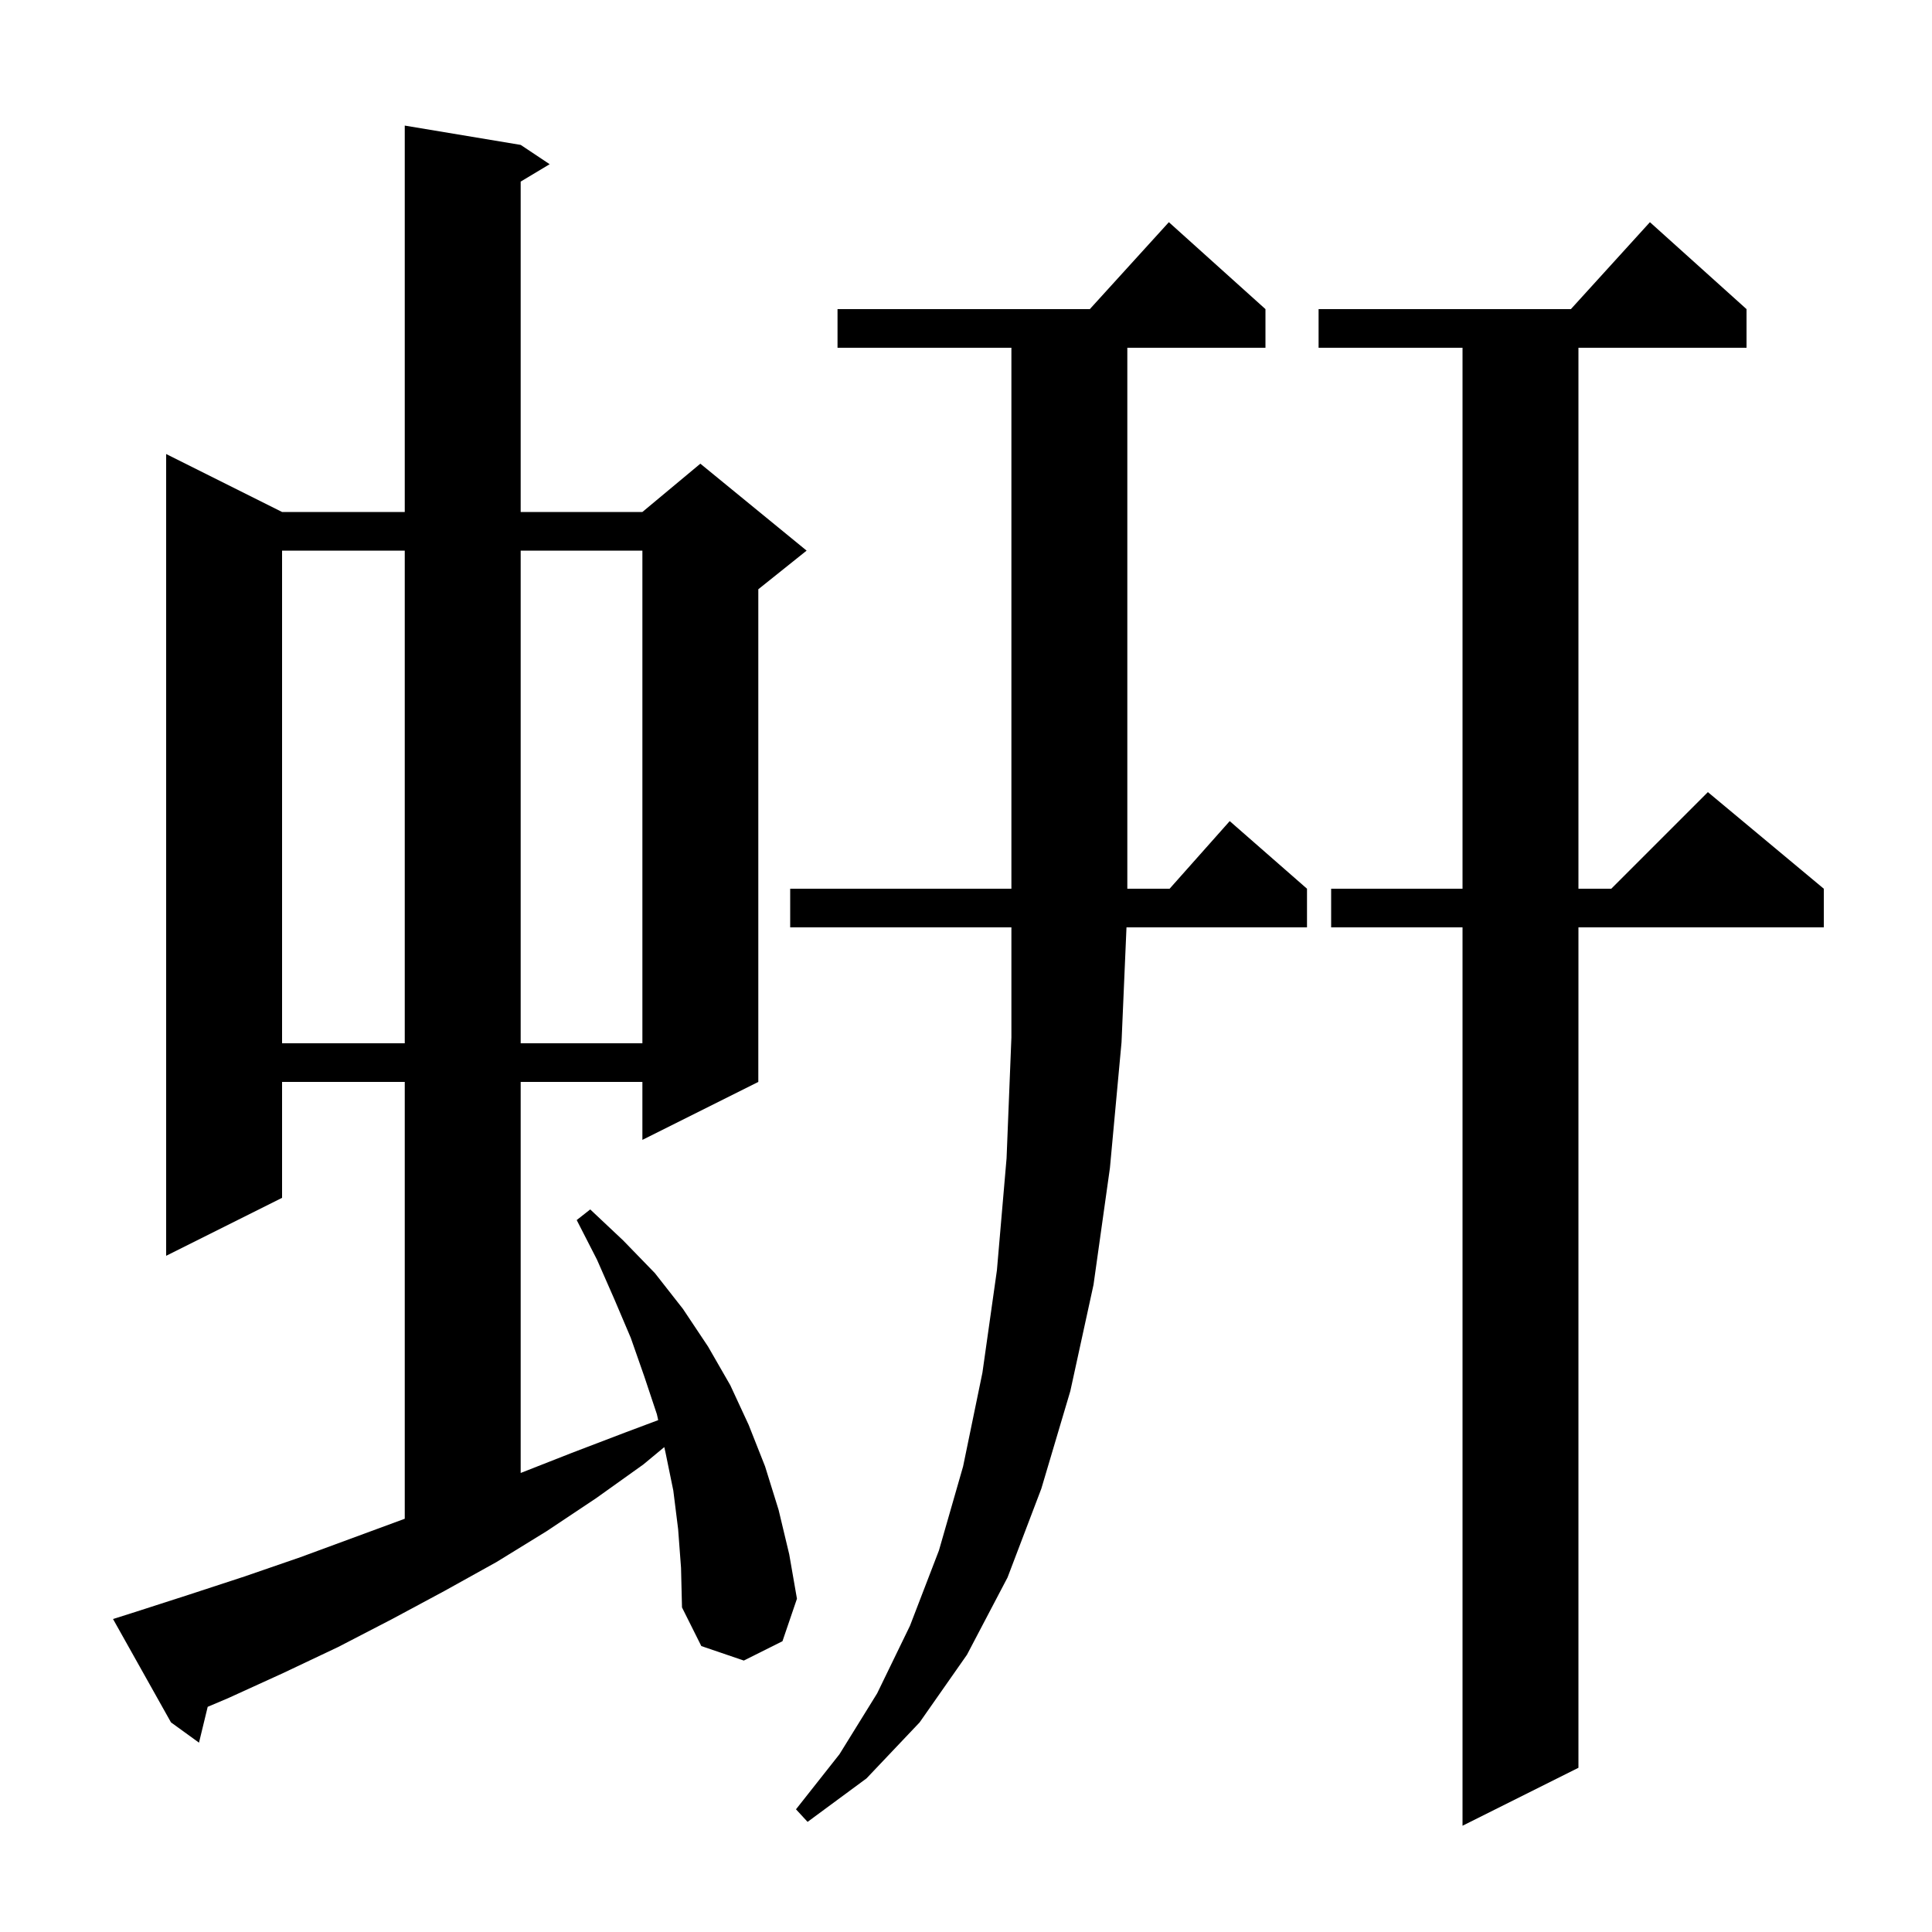 <svg xmlns="http://www.w3.org/2000/svg" xmlns:xlink="http://www.w3.org/1999/xlink" version="1.1" baseProfile="full" viewBox="0 0 200 200" width="200" height="200"><g fill="currentColor"><path d="M 180.8 32.0 L 180.8 36.0 L 163.4 36.0 L 163.4 92.0 L 166.8 92.0 L 176.8 82.0 L 188.8 92.0 L 188.8 96.0 L 163.4 96.0 L 163.4 183.0 L 151.4 189.0 L 151.4 96.0 L 137.8 96.0 L 137.8 92.0 L 151.4 92.0 L 151.4 36.0 L 136.5 36.0 L 136.5 32.0 L 162.618 32.0 L 170.8 23.0 Z M 131.0 32.0 L 131.0 36.0 L 116.7 36.0 L 116.7 92.0 L 121.078 92.0 L 127.3 85.0 L 135.3 92.0 L 135.3 96.0 L 116.614 96.0 L 116.1 107.9 L 114.9 120.9 L 113.2 133.0 L 110.8 144.0 L 107.8 154.1 L 104.3 163.3 L 100.1 171.3 L 95.2 178.3 L 89.7 184.1 L 83.6 188.6 L 82.4 187.3 L 86.9 181.6 L 90.8 175.3 L 94.2 168.3 L 97.2 160.5 L 99.7 151.8 L 101.7 142.1 L 103.2 131.5 L 104.2 119.9 L 104.7 107.4 L 104.7 96.0 L 81.8 96.0 L 81.8 92.0 L 104.7 92.0 L 104.7 36.0 L 86.7 36.0 L 86.7 32.0 L 112.818 32.0 L 121.0 23.0 Z M 70.2 158.3 L 69.7 154.3 L 68.9 150.4 L 68.766 149.803 L 66.6 151.6 L 61.7 155.1 L 56.6 158.5 L 51.4 161.7 L 46.0 164.7 L 40.6 167.6 L 35.0 170.5 L 29.3 173.2 L 23.6 175.8 L 21.501 176.689 L 20.6 180.4 L 17.7 178.3 L 11.7 167.6 L 13.6 167.0 L 19.5 165.1 L 25.3 163.2 L 31.1 161.2 L 41.9 157.221 L 41.9 112.0 L 29.2 112.0 L 29.2 124.0 L 17.2 130.0 L 17.2 47.0 L 29.2 53.0 L 41.9 53.0 L 41.9 13.0 L 53.9 15.0 L 56.9 17.0 L 53.9 18.8 L 53.9 53.0 L 66.5 53.0 L 72.5 48.0 L 83.5 57.0 L 78.5 61.0 L 78.5 112.0 L 66.5 118.0 L 66.5 112.0 L 53.9 112.0 L 53.9 152.482 L 59.2 150.4 L 64.7 148.3 L 68.137 147.011 L 68.0 146.4 L 66.7 142.5 L 65.3 138.5 L 63.6 134.5 L 61.8 130.4 L 59.7 126.3 L 61.1 125.2 L 64.5 128.4 L 67.8 131.8 L 70.7 135.5 L 73.3 139.4 L 75.6 143.4 L 77.5 147.5 L 79.2 151.8 L 80.6 156.3 L 81.7 160.9 L 82.5 165.5 L 81.0 169.9 L 77.0 171.9 L 72.6 170.4 L 70.6 166.4 L 70.5 162.3 Z M 29.2 57.0 L 29.2 108.0 L 41.9 108.0 L 41.9 57.0 Z M 53.9 57.0 L 53.9 108.0 L 66.5 108.0 L 66.5 57.0 Z "/></g></svg>